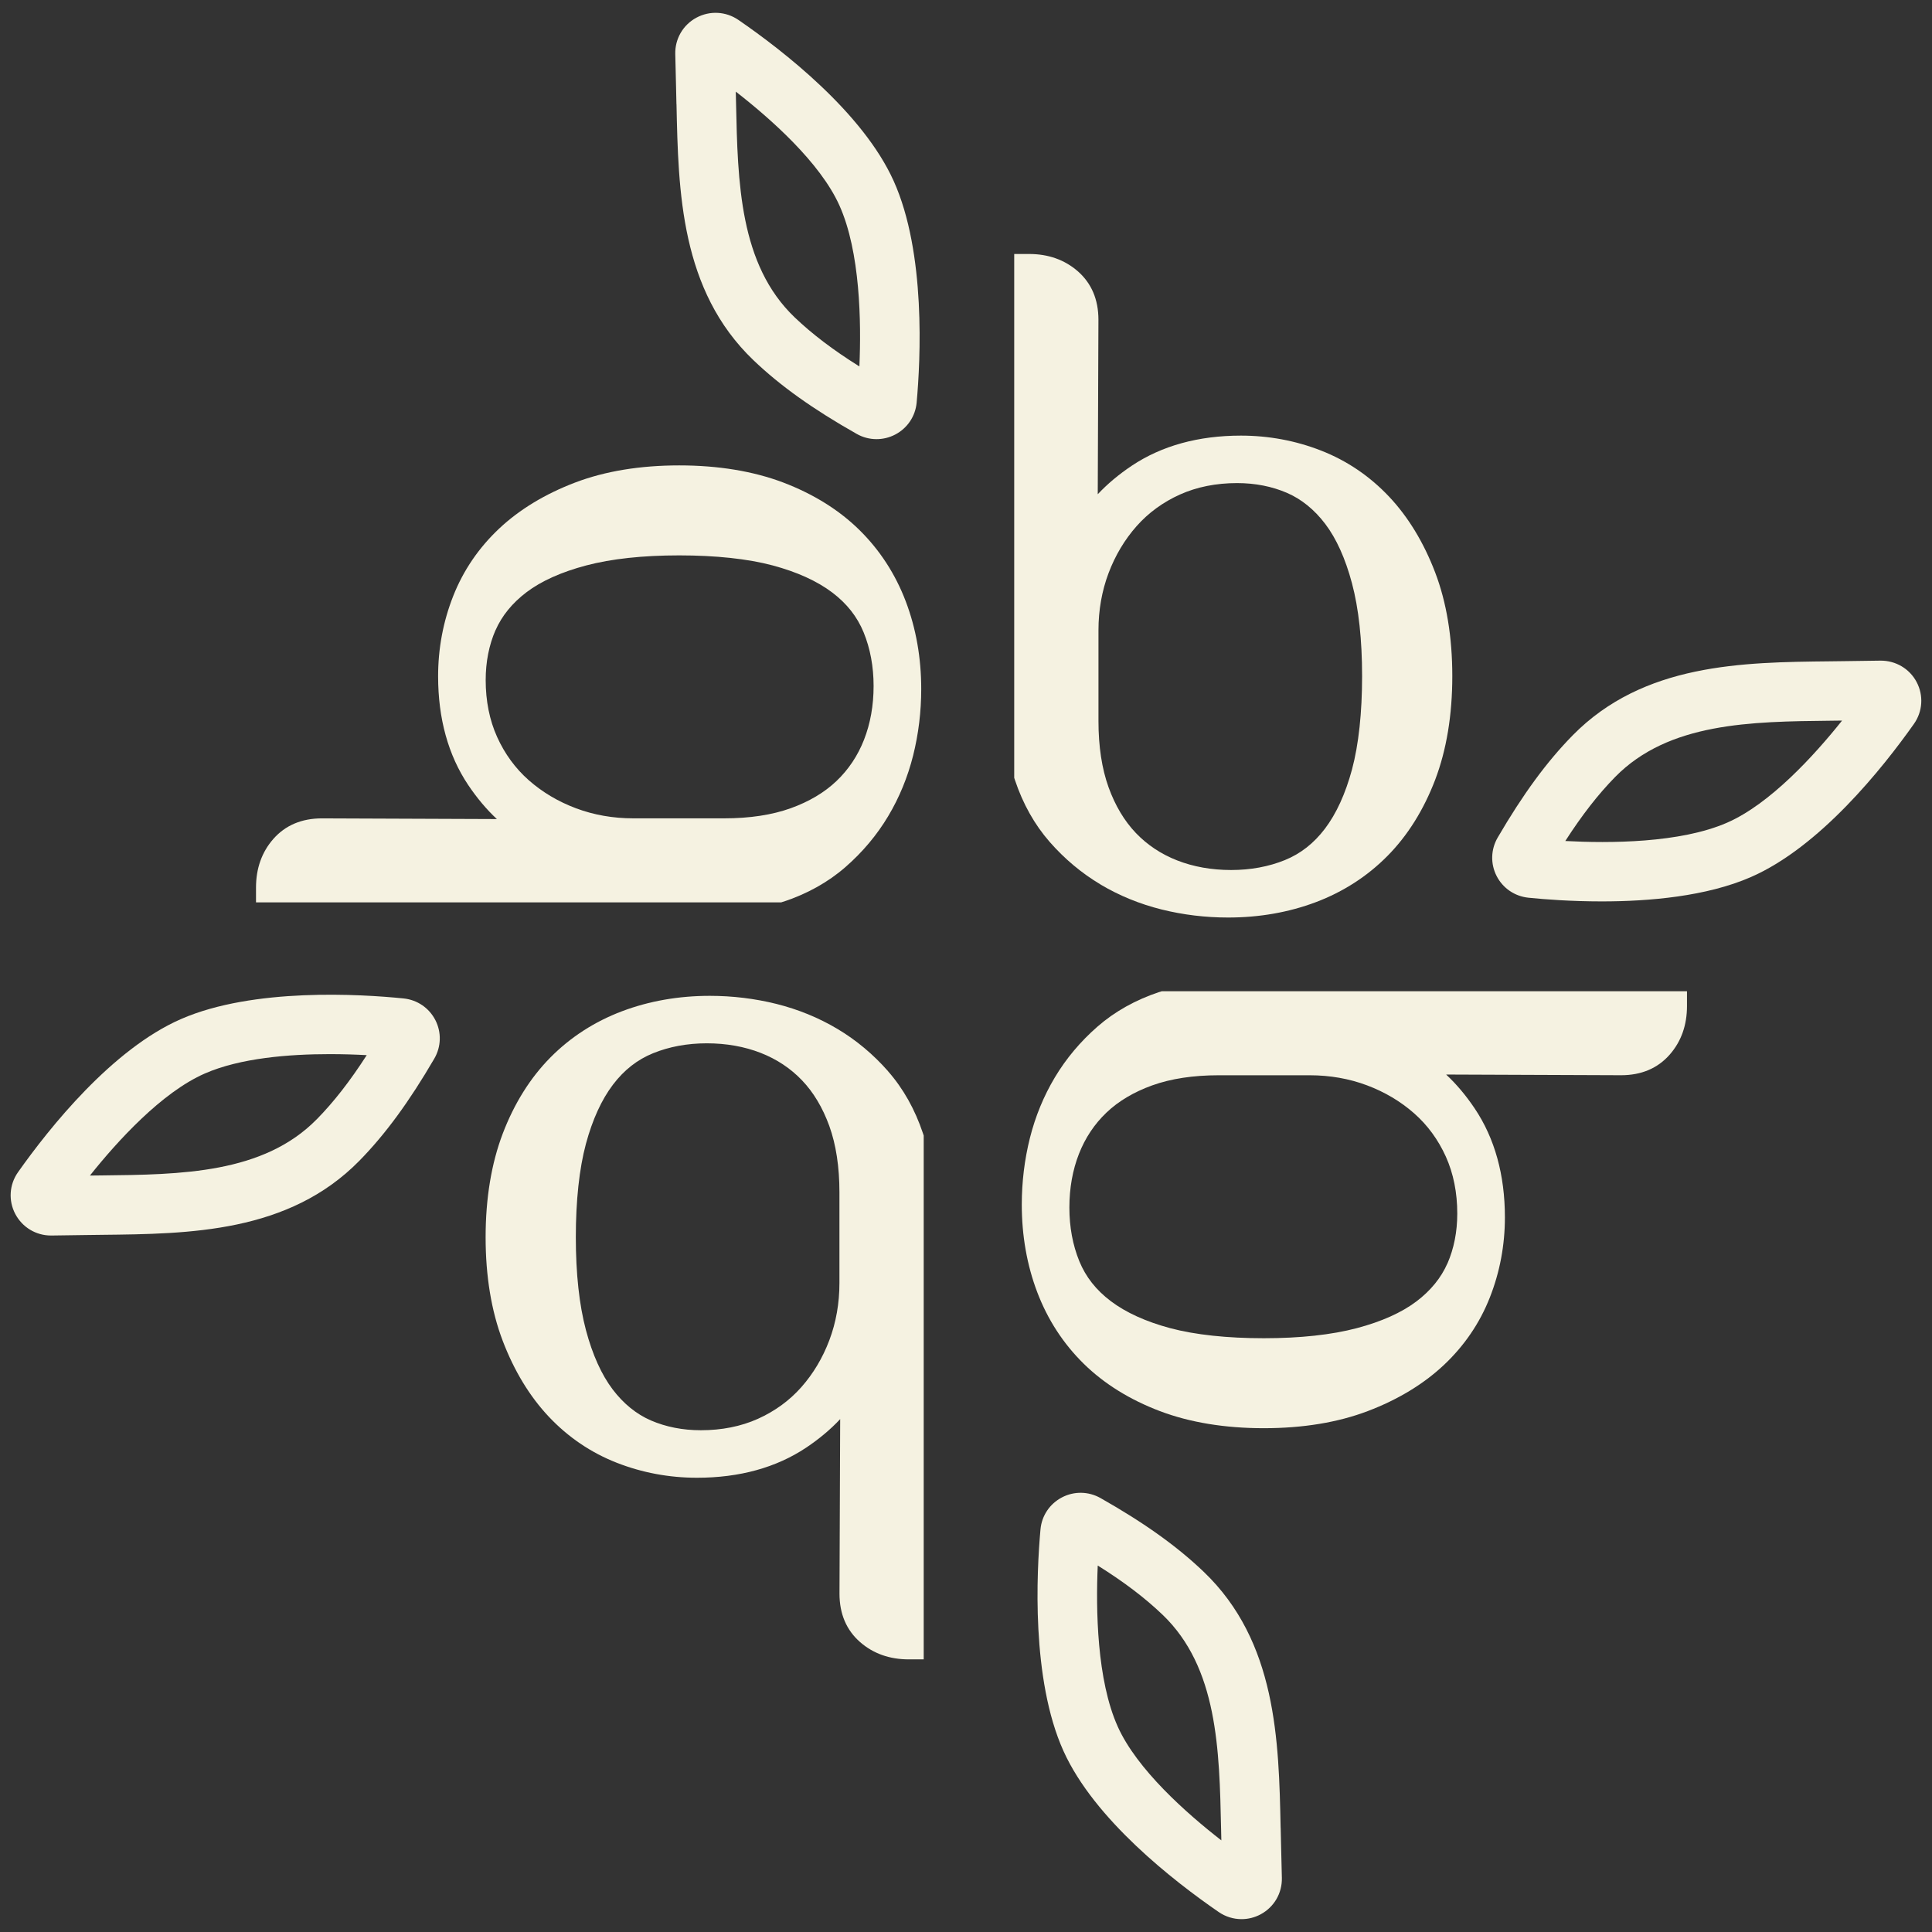 <svg width="110" height="110" viewBox="0 0 110 110" fill="none" xmlns="http://www.w3.org/2000/svg">
<rect x="0" y="0" width="110" height="110" fill="#333333" stroke="none"/>
<g clip-path="url(#clip0_215_44)">
<path d="M62.658 50.359C63.724 50.994 64.894 51.472 66.133 51.781C67.359 52.086 68.633 52.24 69.923 52.24C71.698 52.24 73.379 51.946 74.922 51.364C76.484 50.774 77.857 49.888 79.004 48.726C80.147 47.569 81.058 46.112 81.712 44.4C82.359 42.699 82.688 40.713 82.688 38.496C82.688 36.279 82.361 34.293 81.712 32.592C81.061 30.887 80.179 29.435 79.092 28.281C77.992 27.114 76.692 26.232 75.224 25.657C73.776 25.09 72.236 24.802 70.652 24.802C68.233 24.802 66.143 25.38 64.441 26.515C63.7 27.01 63.051 27.554 62.501 28.141L62.54 18.206C62.54 17.053 62.145 16.126 61.363 15.442C60.614 14.79 59.682 14.461 58.592 14.461H57.745V44.286L57.788 44.416C58.241 45.774 58.91 46.962 59.772 47.943C60.617 48.907 61.59 49.721 62.663 50.359H62.658ZM70.43 27.505C71.466 27.505 72.422 27.694 73.277 28.063C74.103 28.421 74.834 29.015 75.452 29.827C76.089 30.667 76.602 31.805 76.975 33.206C77.358 34.643 77.552 36.423 77.552 38.496C77.552 40.569 77.358 42.39 76.978 43.808C76.605 45.192 76.084 46.33 75.433 47.187C74.796 48.023 74.05 48.605 73.156 48.97C72.234 49.344 71.204 49.535 70.095 49.535C68.986 49.535 67.95 49.351 67.025 48.989C66.114 48.634 65.325 48.11 64.673 47.429C64.019 46.745 63.496 45.871 63.118 44.827C62.736 43.767 62.542 42.496 62.542 41.056V35.887C62.542 34.737 62.736 33.643 63.116 32.633C63.496 31.624 64.036 30.72 64.719 29.95C65.392 29.191 66.223 28.587 67.184 28.155C68.148 27.723 69.243 27.505 70.437 27.505H70.43Z" fill="#F5F2E1"/>
<path d="M66.02 56.475C64.659 56.926 63.467 57.593 62.484 58.453C61.518 59.296 60.702 60.267 60.062 61.337C59.425 62.4 58.946 63.567 58.636 64.803C58.331 66.026 58.176 67.296 58.176 68.584C58.176 70.354 58.471 72.031 59.055 73.569C59.646 75.127 60.535 76.497 61.699 77.642C62.859 78.782 64.32 79.69 66.037 80.342C67.741 80.987 69.732 81.316 71.955 81.316C74.178 81.316 76.169 80.99 77.874 80.342C79.583 79.693 81.039 78.813 82.196 77.729C83.366 76.632 84.25 75.335 84.826 73.871C85.395 72.427 85.683 70.891 85.683 69.311C85.683 66.898 85.105 64.813 83.966 63.115C83.47 62.376 82.925 61.728 82.337 61.18L92.297 61.219C93.452 61.219 94.382 60.825 95.067 60.045C95.721 59.298 96.05 58.368 96.05 57.282V56.436H66.15L66.02 56.48V56.475ZM82.412 71.929C82.051 72.753 81.458 73.482 80.644 74.098C79.801 74.734 78.661 75.246 77.256 75.618C75.815 75.999 74.031 76.193 71.953 76.193C69.875 76.193 68.049 75.999 66.627 75.62C65.24 75.248 64.099 74.729 63.24 74.079C62.402 73.444 61.818 72.7 61.452 71.808C61.077 70.888 60.886 69.862 60.886 68.755C60.886 67.649 61.07 66.615 61.433 65.692C61.789 64.784 62.315 63.997 62.997 63.347C63.683 62.692 64.559 62.173 65.606 61.796C66.669 61.414 67.942 61.221 69.386 61.221H74.568C75.721 61.221 76.818 61.414 77.83 61.794C78.842 62.173 79.748 62.712 80.52 63.393C81.281 64.064 81.886 64.893 82.32 65.852C82.753 66.813 82.971 67.905 82.971 69.096C82.971 70.13 82.782 71.084 82.412 71.936V71.929Z" fill="#F5F2E1"/>
<path d="M50.569 60.997C49.724 60.033 48.751 59.219 47.678 58.581C46.612 57.946 45.443 57.468 44.203 57.158C42.978 56.854 41.704 56.699 40.413 56.699C38.638 56.699 36.957 56.994 35.415 57.576C33.853 58.166 32.48 59.052 31.332 60.214C30.189 61.371 29.278 62.828 28.625 64.54C27.978 66.241 27.649 68.226 27.649 70.444C27.649 72.661 27.976 74.647 28.625 76.347C29.276 78.052 30.157 79.504 31.245 80.659C32.344 81.826 33.645 82.707 35.112 83.282C36.56 83.85 38.1 84.137 39.684 84.137C42.103 84.137 44.193 83.56 45.896 82.425C46.637 81.93 47.286 81.386 47.836 80.799L47.797 90.734C47.797 91.886 48.191 92.814 48.974 93.497C49.722 94.15 50.654 94.478 51.744 94.478H52.592V64.654L52.548 64.523C52.095 63.166 51.427 61.977 50.565 60.997H50.569ZM39.907 81.432C38.87 81.432 37.914 81.243 37.059 80.874C36.233 80.516 35.502 79.922 34.885 79.111C34.248 78.27 33.734 77.132 33.361 75.731C32.979 74.294 32.785 72.514 32.785 70.441C32.785 68.369 32.979 66.547 33.359 65.129C33.732 63.745 34.252 62.608 34.904 61.75C35.541 60.914 36.287 60.332 37.18 59.968C38.103 59.593 39.132 59.402 40.241 59.402C41.35 59.402 42.387 59.586 43.312 59.948C44.222 60.303 45.012 60.828 45.663 61.509C46.317 62.192 46.84 63.067 47.218 64.11C47.6 65.171 47.794 66.441 47.794 67.881V73.05C47.794 74.2 47.601 75.294 47.22 76.304C46.84 77.313 46.3 78.217 45.617 78.987C44.944 79.746 44.113 80.35 43.152 80.782C42.188 81.215 41.094 81.432 39.9 81.432H39.907Z" fill="#F5F2E1"/>
<path d="M44.607 51.339C45.968 50.888 47.16 50.221 48.143 49.361C49.109 48.518 49.925 47.547 50.565 46.477C51.202 45.414 51.681 44.247 51.991 43.011C52.296 41.788 52.451 40.518 52.451 39.23C52.451 37.46 52.156 35.783 51.572 34.245C50.981 32.687 50.092 31.317 48.928 30.172C47.768 29.032 46.307 28.124 44.59 27.471C42.886 26.827 40.895 26.498 38.672 26.498C36.449 26.498 34.458 26.824 32.753 27.471C31.044 28.121 29.588 29 28.431 30.085C27.261 31.182 26.377 32.479 25.801 33.943C25.232 35.387 24.944 36.923 24.944 38.503C24.944 40.916 25.522 43.001 26.66 44.699C27.157 45.438 27.702 46.086 28.29 46.634L18.33 46.595C17.175 46.595 16.245 46.989 15.56 47.769C14.906 48.516 14.576 49.446 14.576 50.532V51.378H44.477L44.607 51.334V51.339ZM28.213 35.885C28.574 35.061 29.167 34.332 29.981 33.716C30.823 33.08 31.964 32.568 33.368 32.196C34.809 31.815 36.594 31.621 38.672 31.621C40.75 31.621 42.576 31.815 43.997 32.194C45.385 32.566 46.525 33.085 47.385 33.735C48.223 34.37 48.806 35.114 49.172 36.005C49.548 36.926 49.739 37.952 49.739 39.059C49.739 40.165 49.555 41.199 49.192 42.122C48.836 43.03 48.31 43.817 47.627 44.467C46.942 45.122 46.065 45.641 45.019 46.018C43.956 46.4 42.682 46.593 41.239 46.593H36.056C34.904 46.593 33.807 46.4 32.795 46.02C31.782 45.641 30.877 45.102 30.104 44.421C29.344 43.75 28.738 42.921 28.305 41.962C27.871 41.001 27.653 39.909 27.653 38.718C27.653 37.684 27.842 36.73 28.213 35.877V35.885Z" fill="#F5F2E1"/>
<path d="M38.517 5.932C38.621 10.901 38.742 16.534 42.898 20.508C44.421 21.964 46.288 23.297 48.775 24.703C49.126 24.904 49.516 25.003 49.906 25.003C50.269 25.003 50.635 24.916 50.969 24.742C51.662 24.38 52.119 23.701 52.19 22.923C52.41 20.491 52.725 14.396 50.882 10.304C49.126 6.408 44.59 2.886 42.043 1.135C41.328 0.645 40.413 0.596 39.65 1.007C38.887 1.418 38.427 2.212 38.447 3.077L38.493 4.993C38.5 5.304 38.507 5.618 38.514 5.937L38.517 5.932ZM47.789 11.688C48.986 14.343 49.039 18.372 48.93 20.863C47.433 19.928 46.242 19.02 45.244 18.068C42.101 15.063 42.004 10.386 41.907 5.862C41.902 5.647 41.898 5.432 41.893 5.217C43.888 6.768 46.69 9.251 47.789 11.688Z" fill="#F5F2E1"/>
<path d="M109.127 38.837C108.723 38.071 107.931 37.607 107.064 37.614L105.144 37.641C104.831 37.646 104.514 37.648 104.197 37.653C99.216 37.706 93.568 37.767 89.541 41.868C88.066 43.37 86.71 45.221 85.272 47.687C84.879 48.363 84.855 49.18 85.211 49.876C85.567 50.571 86.243 51.032 87.023 51.112C87.969 51.209 89.471 51.322 91.195 51.322C93.905 51.322 97.167 51.037 99.685 49.938C103.611 48.228 107.188 43.74 108.97 41.218C109.469 40.513 109.529 39.597 109.125 38.834L109.127 38.837ZM98.329 46.842C95.656 48.008 91.617 48.018 89.122 47.883C90.076 46.4 90.996 45.221 91.963 44.235C95.007 41.134 99.698 41.083 104.233 41.035C104.454 41.035 104.672 41.03 104.88 41.027C103.306 43.001 100.785 45.772 98.329 46.842Z" fill="#F5F2E1"/>
<path d="M72.914 104.065C72.81 99.097 72.689 93.464 68.533 89.49C67.01 88.034 65.143 86.7 62.656 85.292C61.975 84.908 61.154 84.893 60.462 85.256C59.769 85.618 59.312 86.297 59.241 87.075C59.021 89.507 58.706 95.604 60.549 99.693C62.305 103.589 66.841 107.111 69.388 108.863C69.781 109.133 70.233 109.268 70.689 109.268C71.061 109.268 71.437 109.177 71.781 108.991C72.544 108.58 73.004 107.785 72.984 106.92L72.938 105.005C72.931 104.693 72.924 104.379 72.916 104.06L72.914 104.065ZM63.642 98.309C62.445 95.654 62.392 91.625 62.501 89.135C63.998 90.07 65.189 90.978 66.187 91.932C69.33 94.937 69.427 99.614 69.524 104.138C69.529 104.353 69.534 104.568 69.538 104.783C67.543 103.232 64.741 100.749 63.642 98.311V98.309Z" fill="#F5F2E1"/>
<path d="M22.977 56.847C20.541 56.6 14.434 56.224 10.312 58.018C6.386 59.728 2.81 64.216 1.027 66.738C0.528 67.444 0.468 68.359 0.872 69.122C1.272 69.878 2.047 70.345 2.902 70.345C2.911 70.345 2.923 70.345 2.936 70.345L4.856 70.318C5.168 70.313 5.483 70.311 5.8 70.306C10.782 70.253 16.431 70.192 20.459 66.091C21.933 64.588 23.29 62.738 24.728 60.272C25.12 59.596 25.145 58.779 24.789 58.083C24.433 57.388 23.757 56.926 22.977 56.847ZM18.037 63.724C14.993 66.825 10.302 66.876 5.766 66.924C5.549 66.924 5.331 66.929 5.12 66.931C6.694 64.958 9.215 62.187 11.671 61.117C13.678 60.24 16.456 60.018 18.773 60.018C19.541 60.018 20.258 60.042 20.88 60.076C19.926 61.559 19.006 62.738 18.039 63.724H18.037Z" fill="#F5F2E1"/>
</g>
<defs>
<clipPath id="clip0_215_44">
<rect width="108.788" height="108.546" fill="white" transform="translate(0.606 0.727)"/>
</clipPath>
</defs>
</svg>
